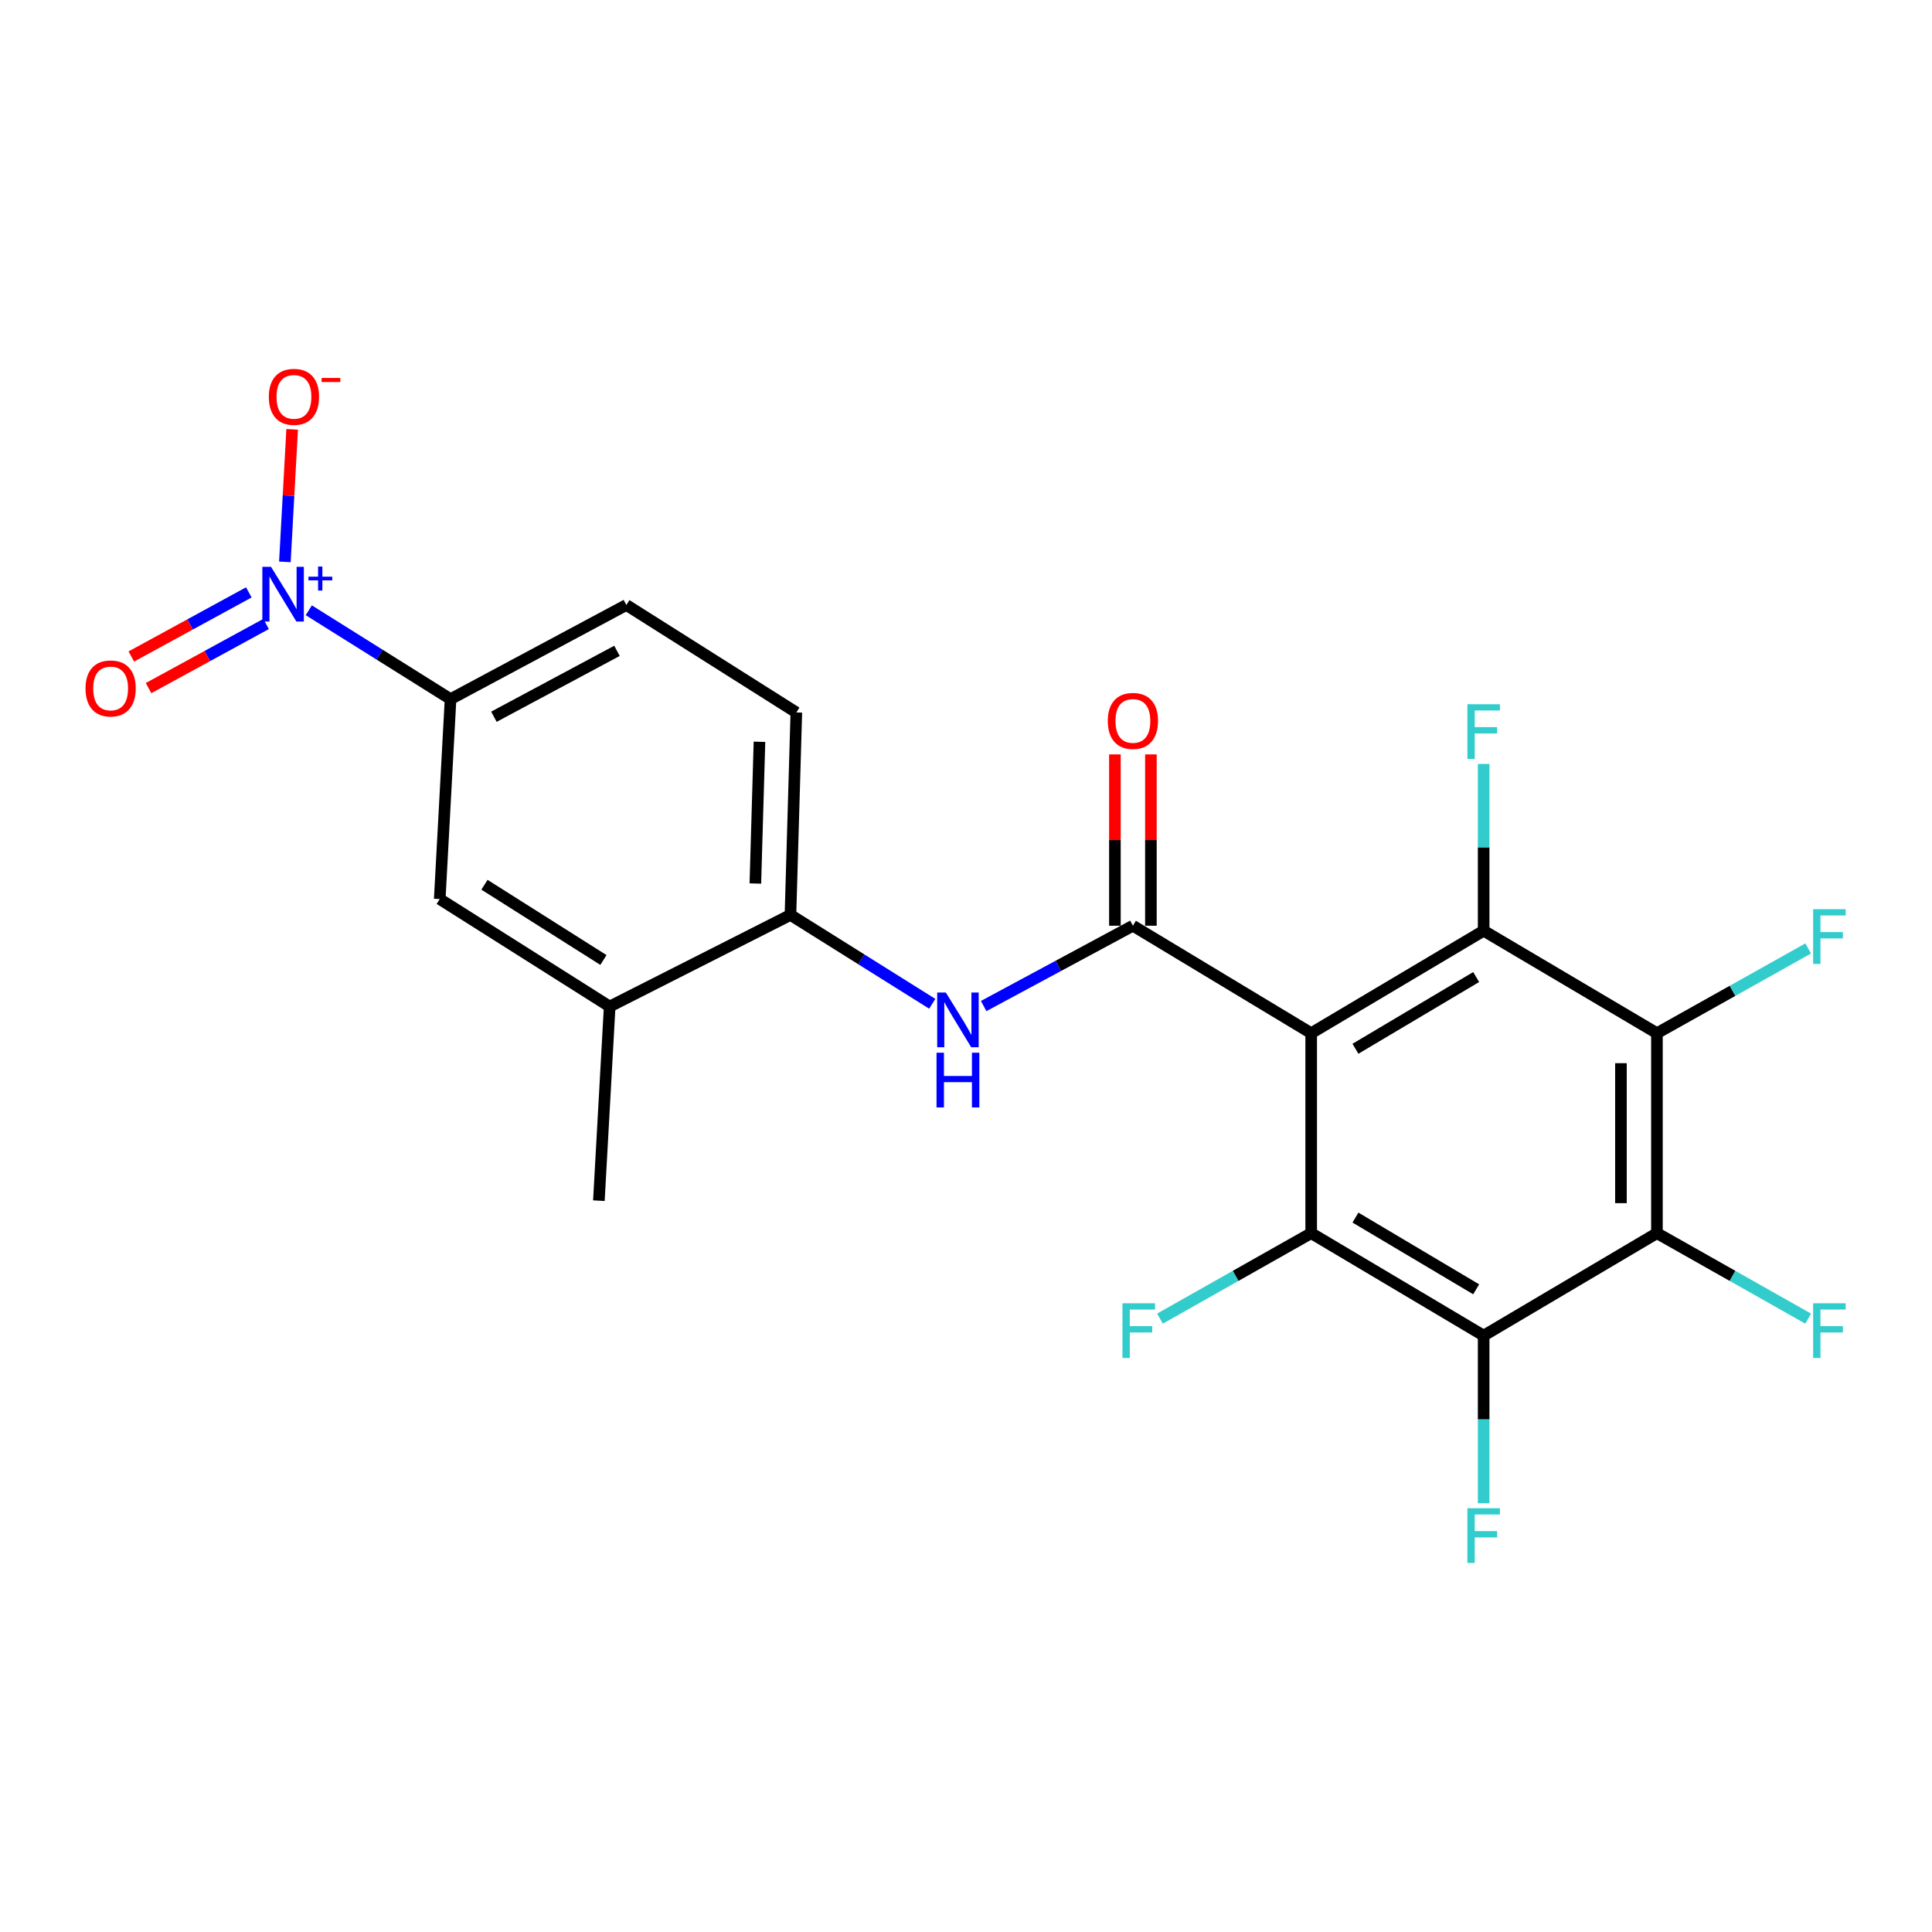 <?xml version='1.0' encoding='iso-8859-1'?>
<svg version='1.1' baseProfile='full'
              xmlns='http://www.w3.org/2000/svg'
                      xmlns:rdkit='http://www.rdkit.org/xml'
                      xmlns:xlink='http://www.w3.org/1999/xlink'
                  xml:space='preserve'
width='1000px' height='1000px' viewBox='0 0 1000 1000'>
<!-- END OF HEADER -->
<rect style='opacity:1.0;fill:#FFFFFF;stroke:none' width='1000' height='1000' x='0' y='0'> </rect>
<path class='bond-0' d='M 678.669,534.78 L 586.39,479.153' style='fill:none;fill-rule:evenodd;stroke:#000000;stroke-width:6px;stroke-linecap:butt;stroke-linejoin:miter;stroke-opacity:1' />
<path class='bond-1' d='M 678.669,534.78 L 767.936,481.741' style='fill:none;fill-rule:evenodd;stroke:#000000;stroke-width:6px;stroke-linecap:butt;stroke-linejoin:miter;stroke-opacity:1' />
<path class='bond-1' d='M 701.576,542.842 L 764.063,505.715' style='fill:none;fill-rule:evenodd;stroke:#000000;stroke-width:6px;stroke-linecap:butt;stroke-linejoin:miter;stroke-opacity:1' />
<path class='bond-2' d='M 678.669,534.78 L 678.669,638.279' style='fill:none;fill-rule:evenodd;stroke:#000000;stroke-width:6px;stroke-linecap:butt;stroke-linejoin:miter;stroke-opacity:1' />
<path class='bond-7' d='M 586.39,479.153 L 547.765,499.943' style='fill:none;fill-rule:evenodd;stroke:#000000;stroke-width:6px;stroke-linecap:butt;stroke-linejoin:miter;stroke-opacity:1' />
<path class='bond-7' d='M 547.765,499.943 L 509.14,520.732' style='fill:none;fill-rule:evenodd;stroke:#0000FF;stroke-width:6px;stroke-linecap:butt;stroke-linejoin:miter;stroke-opacity:1' />
<path class='bond-14' d='M 595.706,479.153 L 595.706,434.816' style='fill:none;fill-rule:evenodd;stroke:#000000;stroke-width:6px;stroke-linecap:butt;stroke-linejoin:miter;stroke-opacity:1' />
<path class='bond-14' d='M 595.706,434.816 L 595.706,390.478' style='fill:none;fill-rule:evenodd;stroke:#FF0000;stroke-width:6px;stroke-linecap:butt;stroke-linejoin:miter;stroke-opacity:1' />
<path class='bond-14' d='M 577.074,479.153 L 577.074,434.816' style='fill:none;fill-rule:evenodd;stroke:#000000;stroke-width:6px;stroke-linecap:butt;stroke-linejoin:miter;stroke-opacity:1' />
<path class='bond-14' d='M 577.074,434.816 L 577.074,390.478' style='fill:none;fill-rule:evenodd;stroke:#FF0000;stroke-width:6px;stroke-linecap:butt;stroke-linejoin:miter;stroke-opacity:1' />
<path class='bond-4' d='M 767.936,481.741 L 857.627,534.78' style='fill:none;fill-rule:evenodd;stroke:#000000;stroke-width:6px;stroke-linecap:butt;stroke-linejoin:miter;stroke-opacity:1' />
<path class='bond-18' d='M 767.936,481.741 L 767.936,438.577' style='fill:none;fill-rule:evenodd;stroke:#000000;stroke-width:6px;stroke-linecap:butt;stroke-linejoin:miter;stroke-opacity:1' />
<path class='bond-18' d='M 767.936,438.577 L 767.936,395.413' style='fill:none;fill-rule:evenodd;stroke:#33CCCC;stroke-width:6px;stroke-linecap:butt;stroke-linejoin:miter;stroke-opacity:1' />
<path class='bond-3' d='M 678.669,638.279 L 767.936,691.318' style='fill:none;fill-rule:evenodd;stroke:#000000;stroke-width:6px;stroke-linecap:butt;stroke-linejoin:miter;stroke-opacity:1' />
<path class='bond-3' d='M 701.576,630.217 L 764.063,667.344' style='fill:none;fill-rule:evenodd;stroke:#000000;stroke-width:6px;stroke-linecap:butt;stroke-linejoin:miter;stroke-opacity:1' />
<path class='bond-17' d='M 678.669,638.279 L 639.532,660.401' style='fill:none;fill-rule:evenodd;stroke:#000000;stroke-width:6px;stroke-linecap:butt;stroke-linejoin:miter;stroke-opacity:1' />
<path class='bond-17' d='M 639.532,660.401 L 600.395,682.522' style='fill:none;fill-rule:evenodd;stroke:#33CCCC;stroke-width:6px;stroke-linecap:butt;stroke-linejoin:miter;stroke-opacity:1' />
<path class='bond-5' d='M 767.936,691.318 L 857.627,638.279' style='fill:none;fill-rule:evenodd;stroke:#000000;stroke-width:6px;stroke-linecap:butt;stroke-linejoin:miter;stroke-opacity:1' />
<path class='bond-20' d='M 767.936,691.318 L 767.936,734.694' style='fill:none;fill-rule:evenodd;stroke:#000000;stroke-width:6px;stroke-linecap:butt;stroke-linejoin:miter;stroke-opacity:1' />
<path class='bond-20' d='M 767.936,734.694 L 767.936,778.07' style='fill:none;fill-rule:evenodd;stroke:#33CCCC;stroke-width:6px;stroke-linecap:butt;stroke-linejoin:miter;stroke-opacity:1' />
<path class='bond-19' d='M 857.627,534.78 L 896.772,512.847' style='fill:none;fill-rule:evenodd;stroke:#000000;stroke-width:6px;stroke-linecap:butt;stroke-linejoin:miter;stroke-opacity:1' />
<path class='bond-19' d='M 896.772,512.847 L 935.916,490.915' style='fill:none;fill-rule:evenodd;stroke:#33CCCC;stroke-width:6px;stroke-linecap:butt;stroke-linejoin:miter;stroke-opacity:1' />
<path class='bond-23' d='M 857.627,534.78 L 857.627,638.279' style='fill:none;fill-rule:evenodd;stroke:#000000;stroke-width:6px;stroke-linecap:butt;stroke-linejoin:miter;stroke-opacity:1' />
<path class='bond-23' d='M 838.996,550.305 L 838.996,622.754' style='fill:none;fill-rule:evenodd;stroke:#000000;stroke-width:6px;stroke-linecap:butt;stroke-linejoin:miter;stroke-opacity:1' />
<path class='bond-21' d='M 857.627,638.279 L 896.769,660.401' style='fill:none;fill-rule:evenodd;stroke:#000000;stroke-width:6px;stroke-linecap:butt;stroke-linejoin:miter;stroke-opacity:1' />
<path class='bond-21' d='M 896.769,660.401 L 935.911,682.523' style='fill:none;fill-rule:evenodd;stroke:#33CCCC;stroke-width:6px;stroke-linecap:butt;stroke-linejoin:miter;stroke-opacity:1' />
<path class='bond-6' d='M 159.832,315.878 L 196.517,338.872' style='fill:none;fill-rule:evenodd;stroke:#0000FF;stroke-width:6px;stroke-linecap:butt;stroke-linejoin:miter;stroke-opacity:1' />
<path class='bond-6' d='M 196.517,338.872 L 233.203,361.866' style='fill:none;fill-rule:evenodd;stroke:#000000;stroke-width:6px;stroke-linecap:butt;stroke-linejoin:miter;stroke-opacity:1' />
<path class='bond-12' d='M 147.452,290.825 L 149.335,256.527' style='fill:none;fill-rule:evenodd;stroke:#0000FF;stroke-width:6px;stroke-linecap:butt;stroke-linejoin:miter;stroke-opacity:1' />
<path class='bond-12' d='M 149.335,256.527 L 151.217,222.229' style='fill:none;fill-rule:evenodd;stroke:#FF0000;stroke-width:6px;stroke-linecap:butt;stroke-linejoin:miter;stroke-opacity:1' />
<path class='bond-13' d='M 128.79,306.615 L 98.379,323.209' style='fill:none;fill-rule:evenodd;stroke:#0000FF;stroke-width:6px;stroke-linecap:butt;stroke-linejoin:miter;stroke-opacity:1' />
<path class='bond-13' d='M 98.379,323.209 L 67.969,339.804' style='fill:none;fill-rule:evenodd;stroke:#FF0000;stroke-width:6px;stroke-linecap:butt;stroke-linejoin:miter;stroke-opacity:1' />
<path class='bond-13' d='M 137.715,322.97 L 107.304,339.564' style='fill:none;fill-rule:evenodd;stroke:#0000FF;stroke-width:6px;stroke-linecap:butt;stroke-linejoin:miter;stroke-opacity:1' />
<path class='bond-13' d='M 107.304,339.564 L 76.894,356.159' style='fill:none;fill-rule:evenodd;stroke:#FF0000;stroke-width:6px;stroke-linecap:butt;stroke-linejoin:miter;stroke-opacity:1' />
<path class='bond-9' d='M 482.531,519.562 L 445.835,496.563' style='fill:none;fill-rule:evenodd;stroke:#0000FF;stroke-width:6px;stroke-linecap:butt;stroke-linejoin:miter;stroke-opacity:1' />
<path class='bond-9' d='M 445.835,496.563 L 409.139,473.564' style='fill:none;fill-rule:evenodd;stroke:#000000;stroke-width:6px;stroke-linecap:butt;stroke-linejoin:miter;stroke-opacity:1' />
<path class='bond-8' d='M 233.203,361.866 L 324.199,313.144' style='fill:none;fill-rule:evenodd;stroke:#000000;stroke-width:6px;stroke-linecap:butt;stroke-linejoin:miter;stroke-opacity:1' />
<path class='bond-8' d='M 255.647,370.983 L 319.344,336.878' style='fill:none;fill-rule:evenodd;stroke:#000000;stroke-width:6px;stroke-linecap:butt;stroke-linejoin:miter;stroke-opacity:1' />
<path class='bond-24' d='M 233.203,361.866 L 227.603,465.345' style='fill:none;fill-rule:evenodd;stroke:#000000;stroke-width:6px;stroke-linecap:butt;stroke-linejoin:miter;stroke-opacity:1' />
<path class='bond-11' d='M 409.139,473.564 L 315.566,520.982' style='fill:none;fill-rule:evenodd;stroke:#000000;stroke-width:6px;stroke-linecap:butt;stroke-linejoin:miter;stroke-opacity:1' />
<path class='bond-16' d='M 409.139,473.564 L 412.182,368.77' style='fill:none;fill-rule:evenodd;stroke:#000000;stroke-width:6px;stroke-linecap:butt;stroke-linejoin:miter;stroke-opacity:1' />
<path class='bond-16' d='M 390.972,457.304 L 393.102,383.948' style='fill:none;fill-rule:evenodd;stroke:#000000;stroke-width:6px;stroke-linecap:butt;stroke-linejoin:miter;stroke-opacity:1' />
<path class='bond-10' d='M 227.603,465.345 L 315.566,520.982' style='fill:none;fill-rule:evenodd;stroke:#000000;stroke-width:6px;stroke-linecap:butt;stroke-linejoin:miter;stroke-opacity:1' />
<path class='bond-10' d='M 250.758,457.944 L 312.331,496.89' style='fill:none;fill-rule:evenodd;stroke:#000000;stroke-width:6px;stroke-linecap:butt;stroke-linejoin:miter;stroke-opacity:1' />
<path class='bond-22' d='M 315.566,520.982 L 309.977,621.469' style='fill:none;fill-rule:evenodd;stroke:#000000;stroke-width:6px;stroke-linecap:butt;stroke-linejoin:miter;stroke-opacity:1' />
<path class='bond-15' d='M 324.199,313.144 L 412.182,368.77' style='fill:none;fill-rule:evenodd;stroke:#000000;stroke-width:6px;stroke-linecap:butt;stroke-linejoin:miter;stroke-opacity:1' />
<path  class='atom-7' d='M 140.274 293.384
L 149.554 308.384
Q 150.474 309.864, 151.954 312.544
Q 153.434 315.224, 153.514 315.384
L 153.514 293.384
L 157.274 293.384
L 157.274 321.704
L 153.394 321.704
L 143.434 305.304
Q 142.274 303.384, 141.034 301.184
Q 139.834 298.984, 139.474 298.304
L 139.474 321.704
L 135.794 321.704
L 135.794 293.384
L 140.274 293.384
' fill='#0000FF'/>
<path  class='atom-7' d='M 159.65 298.489
L 164.64 298.489
L 164.64 293.235
L 166.858 293.235
L 166.858 298.489
L 171.979 298.489
L 171.979 300.39
L 166.858 300.39
L 166.858 305.67
L 164.64 305.67
L 164.64 300.39
L 159.65 300.39
L 159.65 298.489
' fill='#0000FF'/>
<path  class='atom-8' d='M 489.569 513.736
L 498.849 528.736
Q 499.769 530.216, 501.249 532.896
Q 502.729 535.576, 502.809 535.736
L 502.809 513.736
L 506.569 513.736
L 506.569 542.056
L 502.689 542.056
L 492.729 525.656
Q 491.569 523.736, 490.329 521.536
Q 489.129 519.336, 488.769 518.656
L 488.769 542.056
L 485.089 542.056
L 485.089 513.736
L 489.569 513.736
' fill='#0000FF'/>
<path  class='atom-8' d='M 484.749 544.888
L 488.589 544.888
L 488.589 556.928
L 503.069 556.928
L 503.069 544.888
L 506.909 544.888
L 506.909 573.208
L 503.069 573.208
L 503.069 560.128
L 488.589 560.128
L 488.589 573.208
L 484.749 573.208
L 484.749 544.888
' fill='#0000FF'/>
<path  class='atom-13' d='M 139.145 205.408
Q 139.145 198.608, 142.505 194.808
Q 145.865 191.008, 152.145 191.008
Q 158.425 191.008, 161.785 194.808
Q 165.145 198.608, 165.145 205.408
Q 165.145 212.288, 161.745 216.208
Q 158.345 220.088, 152.145 220.088
Q 145.905 220.088, 142.505 216.208
Q 139.145 212.328, 139.145 205.408
M 152.145 216.888
Q 156.465 216.888, 158.785 214.008
Q 161.145 211.088, 161.145 205.408
Q 161.145 199.848, 158.785 197.048
Q 156.465 194.208, 152.145 194.208
Q 147.825 194.208, 145.465 197.008
Q 143.145 199.808, 143.145 205.408
Q 143.145 211.128, 145.465 214.008
Q 147.825 216.888, 152.145 216.888
' fill='#FF0000'/>
<path  class='atom-13' d='M 166.465 195.63
L 176.153 195.63
L 176.153 197.742
L 166.465 197.742
L 166.465 195.63
' fill='#FF0000'/>
<path  class='atom-14' d='M 44.267 356.336
Q 44.267 349.536, 47.627 345.736
Q 50.987 341.936, 57.267 341.936
Q 63.547 341.936, 66.907 345.736
Q 70.267 349.536, 70.267 356.336
Q 70.267 363.216, 66.867 367.136
Q 63.467 371.016, 57.267 371.016
Q 51.027 371.016, 47.627 367.136
Q 44.267 363.256, 44.267 356.336
M 57.267 367.816
Q 61.587 367.816, 63.907 364.936
Q 66.267 362.016, 66.267 356.336
Q 66.267 350.776, 63.907 347.976
Q 61.587 345.136, 57.267 345.136
Q 52.947 345.136, 50.587 347.936
Q 48.267 350.736, 48.267 356.336
Q 48.267 362.056, 50.587 364.936
Q 52.947 367.816, 57.267 367.816
' fill='#FF0000'/>
<path  class='atom-15' d='M 573.39 373.146
Q 573.39 366.346, 576.75 362.546
Q 580.11 358.746, 586.39 358.746
Q 592.67 358.746, 596.03 362.546
Q 599.39 366.346, 599.39 373.146
Q 599.39 380.026, 595.99 383.946
Q 592.59 387.826, 586.39 387.826
Q 580.15 387.826, 576.75 383.946
Q 573.39 380.066, 573.39 373.146
M 586.39 384.626
Q 590.71 384.626, 593.03 381.746
Q 595.39 378.826, 595.39 373.146
Q 595.39 367.586, 593.03 364.786
Q 590.71 361.946, 586.39 361.946
Q 582.07 361.946, 579.71 364.746
Q 577.39 367.546, 577.39 373.146
Q 577.39 378.866, 579.71 381.746
Q 582.07 384.626, 586.39 384.626
' fill='#FF0000'/>
<path  class='atom-18' d='M 580.992 674.57
L 597.832 674.57
L 597.832 677.81
L 584.792 677.81
L 584.792 686.41
L 596.392 686.41
L 596.392 689.69
L 584.792 689.69
L 584.792 702.89
L 580.992 702.89
L 580.992 674.57
' fill='#33CCCC'/>
<path  class='atom-19' d='M 759.516 364.516
L 776.356 364.516
L 776.356 367.756
L 763.316 367.756
L 763.316 376.356
L 774.916 376.356
L 774.916 379.636
L 763.316 379.636
L 763.316 392.836
L 759.516 392.836
L 759.516 364.516
' fill='#33CCCC'/>
<path  class='atom-20' d='M 938.474 470.604
L 955.314 470.604
L 955.314 473.844
L 942.274 473.844
L 942.274 482.444
L 953.874 482.444
L 953.874 485.724
L 942.274 485.724
L 942.274 498.924
L 938.474 498.924
L 938.474 470.604
' fill='#33CCCC'/>
<path  class='atom-21' d='M 759.516 780.657
L 776.356 780.657
L 776.356 783.897
L 763.316 783.897
L 763.316 792.497
L 774.916 792.497
L 774.916 795.777
L 763.316 795.777
L 763.316 808.977
L 759.516 808.977
L 759.516 780.657
' fill='#33CCCC'/>
<path  class='atom-22' d='M 938.474 674.57
L 955.314 674.57
L 955.314 677.81
L 942.274 677.81
L 942.274 686.41
L 953.874 686.41
L 953.874 689.69
L 942.274 689.69
L 942.274 702.89
L 938.474 702.89
L 938.474 674.57
' fill='#33CCCC'/>
</svg>
